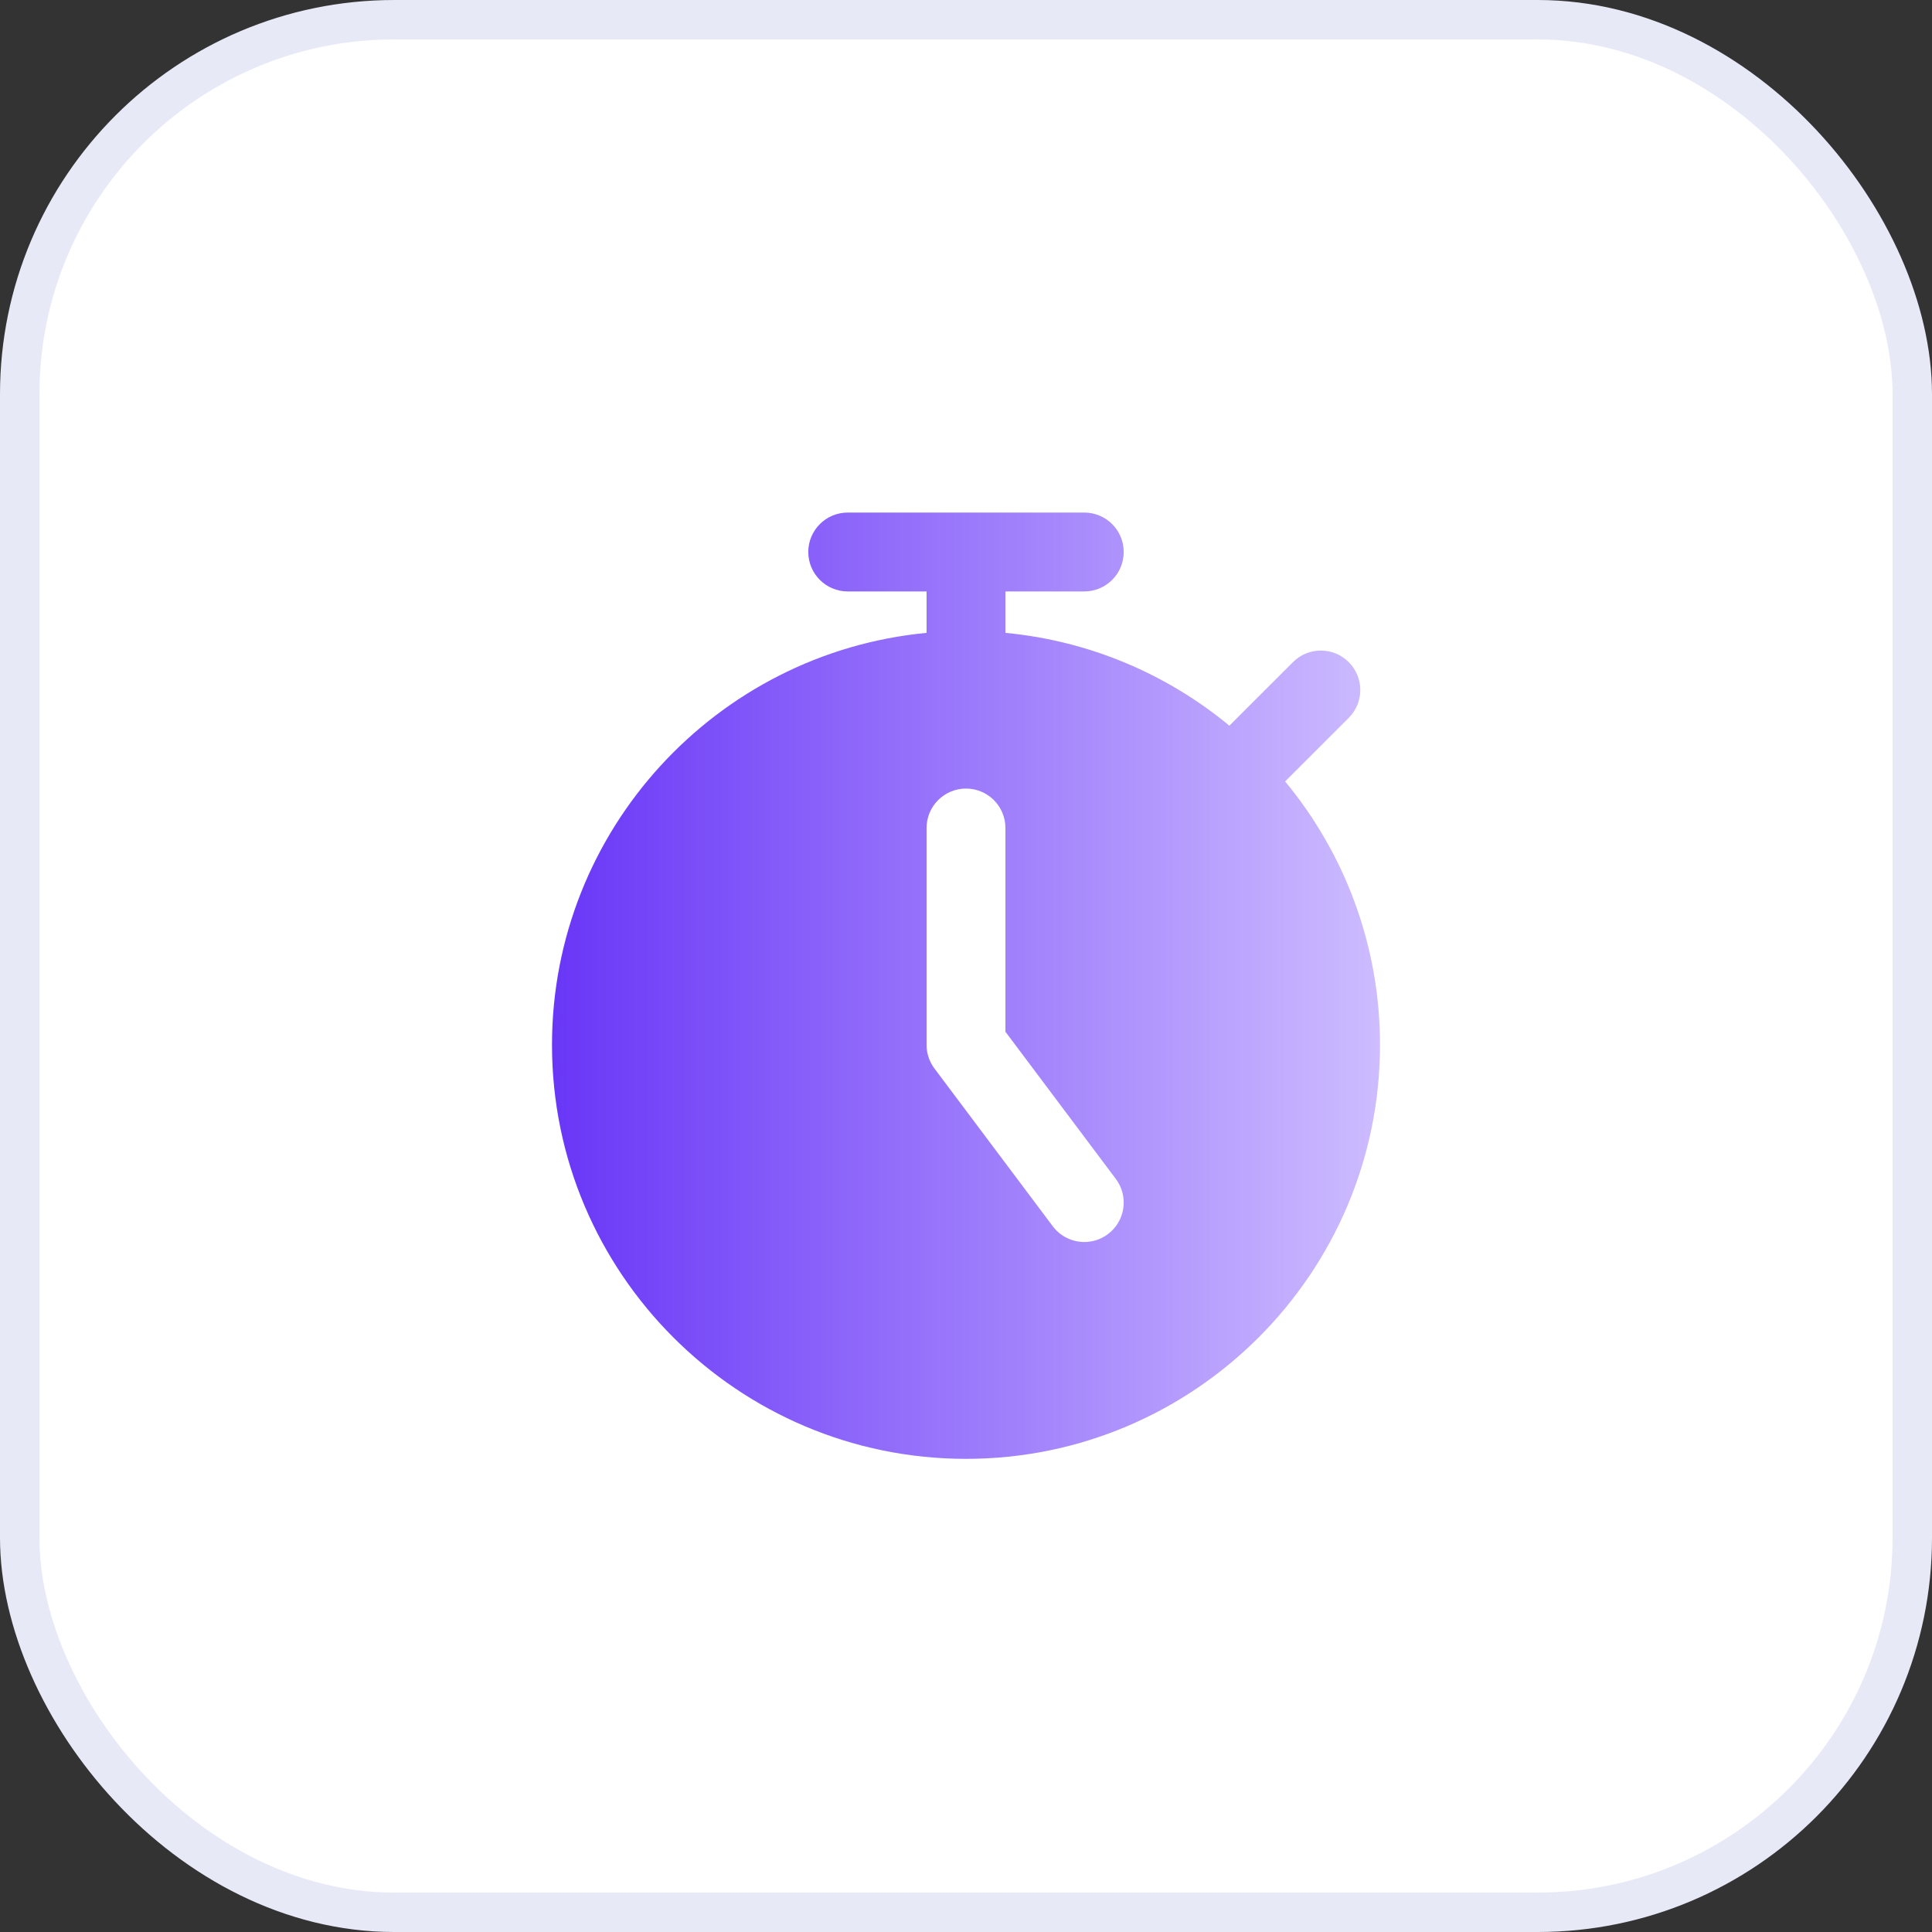 <svg width="49" height="49" viewBox="0 0 49 49" fill="none" xmlns="http://www.w3.org/2000/svg">
<rect x="0" y="0" width="49" height="49" fill="#333333" stroke="none"/>
<rect x="0.5" y="0.5" width="48" height="48" rx="9.5" fill="white"/>
<rect x="0.5" y="0.5" width="48" height="48" rx="9.5" stroke="#E7E9F7"/>
<path d="M32.594 19.819L34.207 18.207C34.598 17.817 34.598 17.184 34.207 16.793C33.816 16.402 33.184 16.402 32.793 16.793L31.18 18.405C29.606 17.104 27.645 16.254 25.5 16.051V15H27.5C28.053 15 28.5 14.552 28.5 14C28.5 13.448 28.053 13 27.5 13H21.5C20.947 13 20.5 13.448 20.5 14C20.5 14.552 20.947 15 21.5 15H23.5V16.051C18.178 16.556 14 21.048 14 26.5C14 32.29 18.71 37 24.5 37C30.29 37 35 32.29 35 26.5C35 23.964 34.096 21.636 32.594 19.819ZM28.1 31.3C27.92 31.435 27.709 31.5 27.501 31.5C27.197 31.5 26.897 31.362 26.7 31.1L23.7 27.1C23.57 26.927 23.5 26.717 23.5 26.5V21C23.5 20.447 23.948 20 24.5 20C25.052 20 25.5 20.447 25.5 21V26.167L28.3 29.9C28.631 30.342 28.542 30.969 28.1 31.3Z" fill="url(#paint0_linear_1311_1395)"/>
<defs>
<linearGradient id="paint0_linear_1311_1395" x1="14" y1="25" x2="35" y2="25" gradientUnits="userSpaceOnUse">
<stop stop-color="#6936F7"/>
<stop offset="1" stop-color="#CDBCFF"/>
</linearGradient>
</defs>
</svg>
